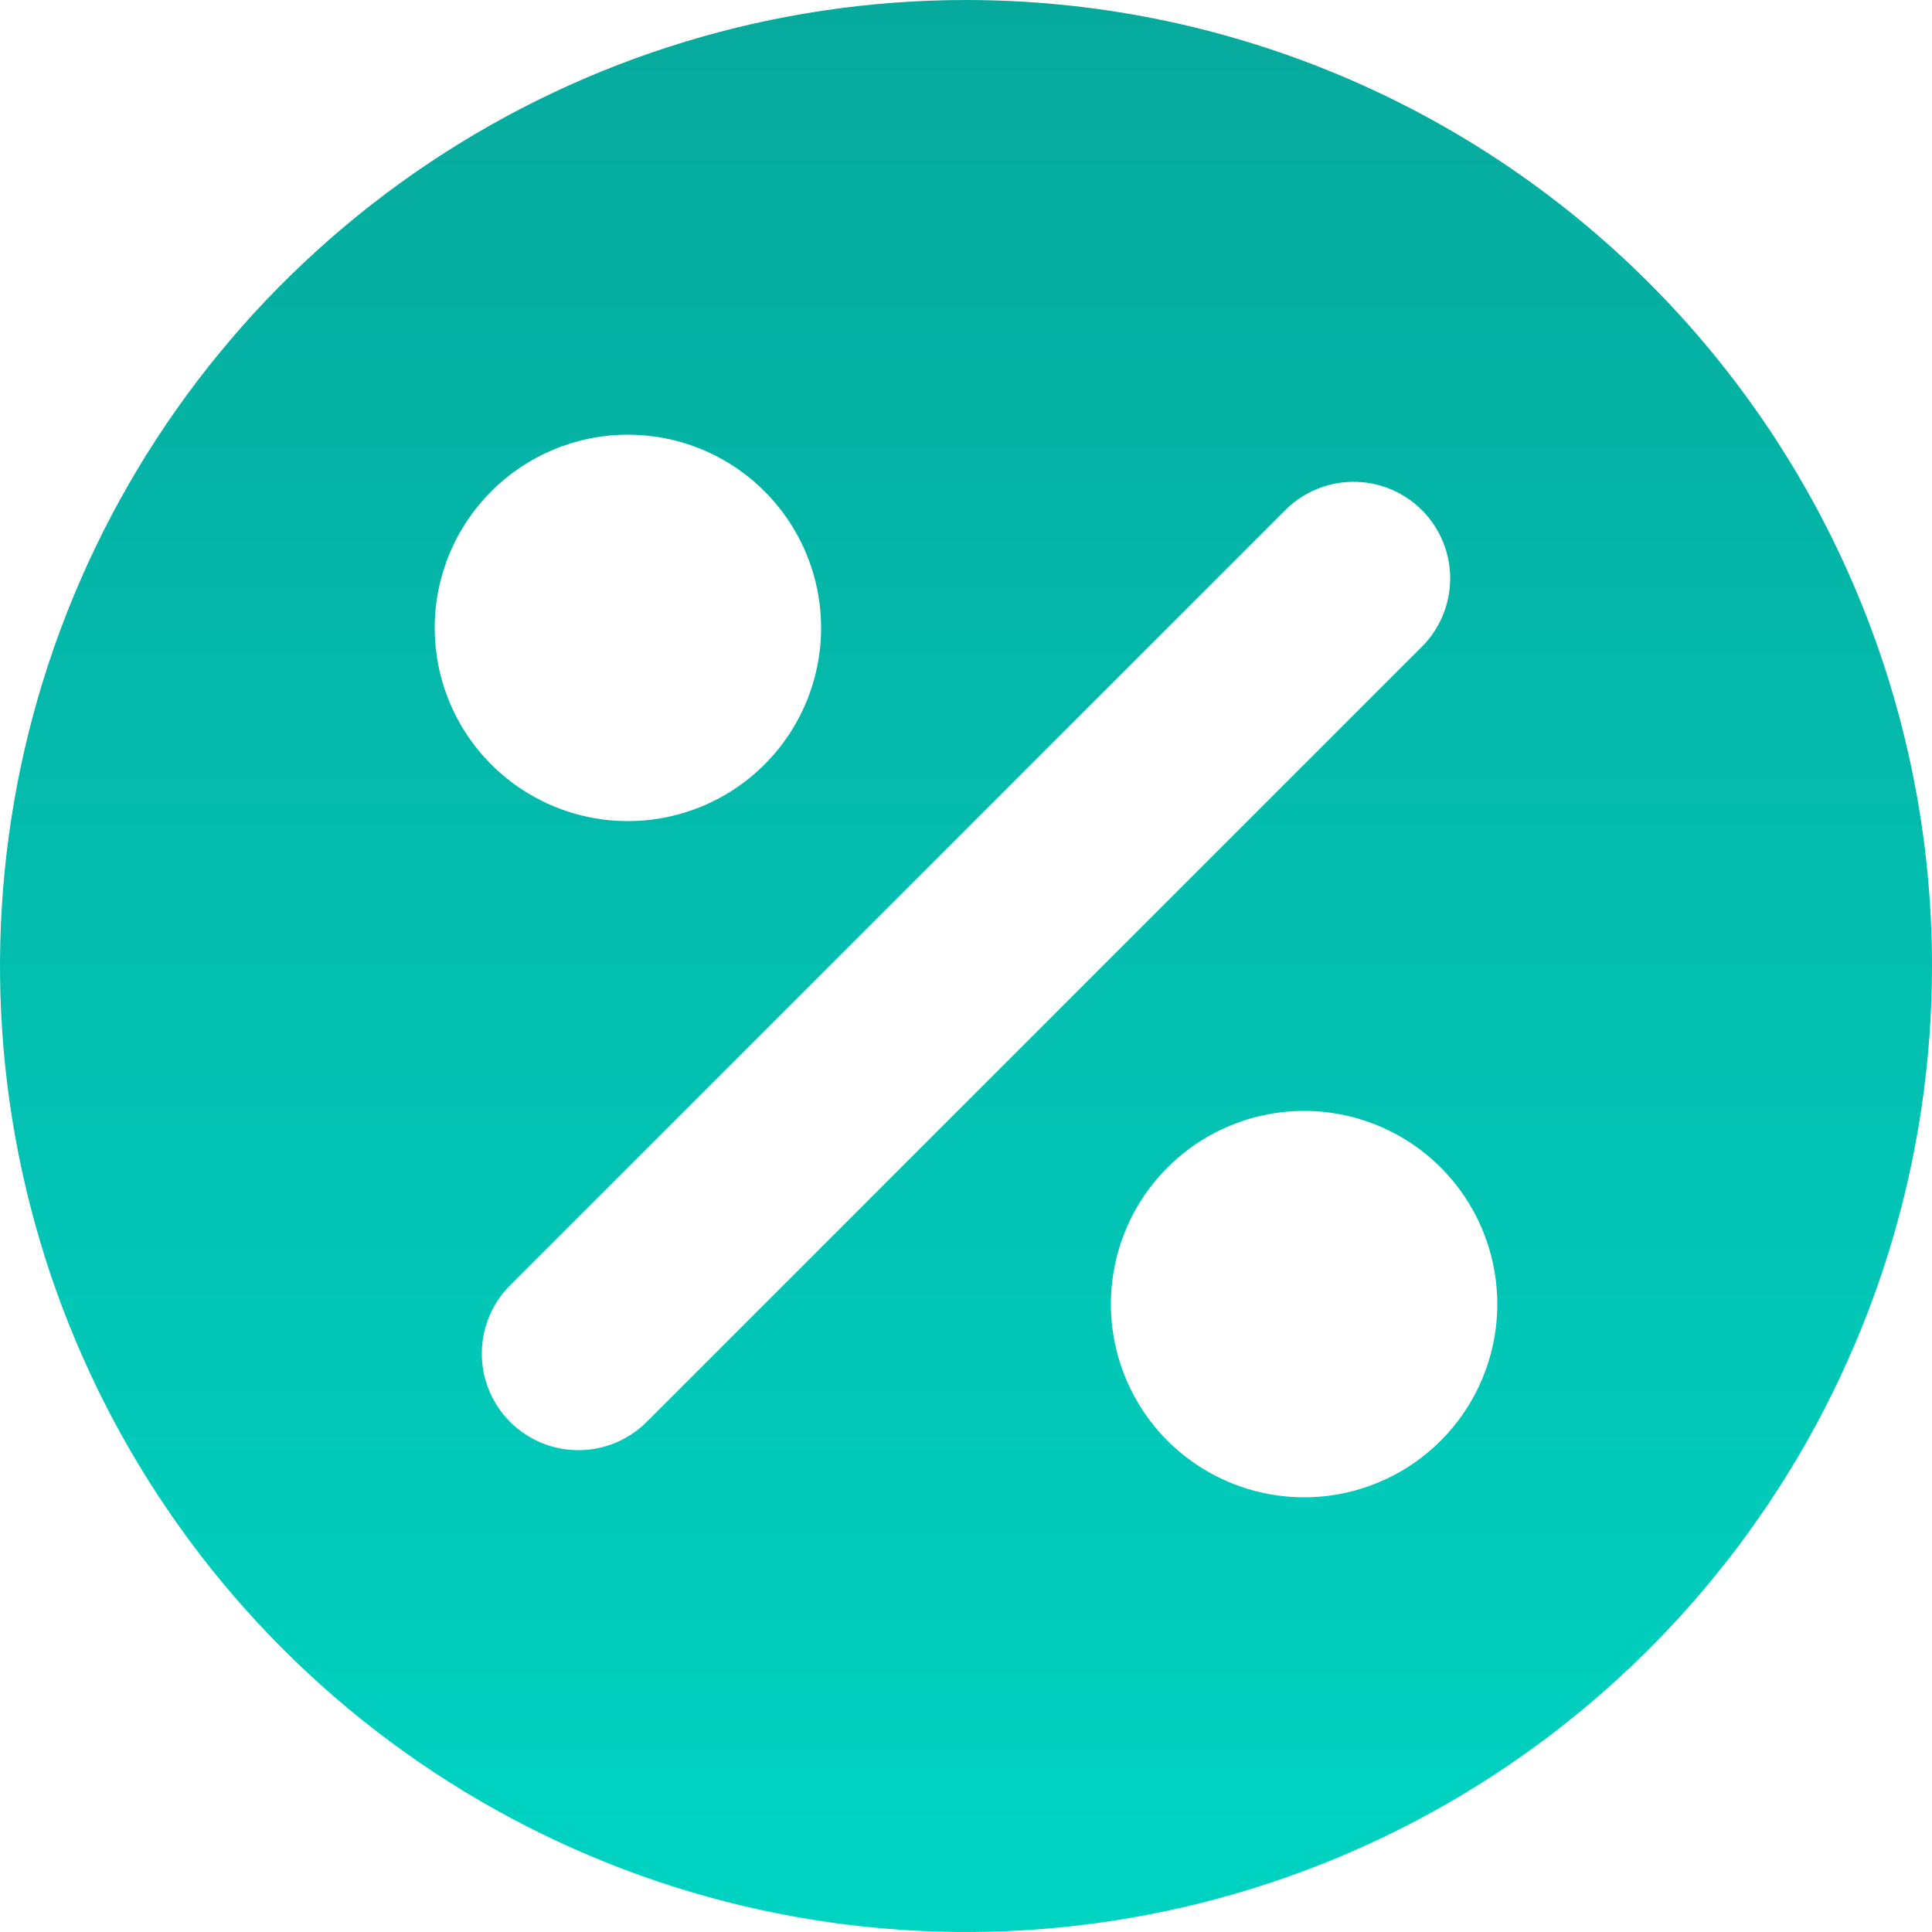 <svg width="100" height="100" viewBox="0 0 100 100" fill="none" xmlns="http://www.w3.org/2000/svg">
<g clip-path="url(#clip0_722_973)">
<path d="M50 0C40.111 0 30.444 2.932 22.221 8.427C13.999 13.921 7.59 21.73 3.806 30.866C0.022 40.002 -0.969 50.056 0.961 59.755C2.89 69.454 7.652 78.363 14.645 85.355C21.637 92.348 30.547 97.11 40.245 99.039C49.944 100.969 59.998 99.978 69.134 96.194C78.27 92.41 86.079 86.001 91.573 77.778C97.067 69.556 100 59.889 100 50C100 43.434 98.707 36.932 96.194 30.866C93.681 24.799 89.998 19.288 85.355 14.645C80.712 10.002 75.201 6.319 69.134 3.806C63.068 1.293 56.566 0 50 0ZM32.5 22.5C34.478 22.5 36.411 23.087 38.056 24.185C39.7 25.284 40.982 26.846 41.739 28.673C42.496 30.5 42.694 32.511 42.308 34.451C41.922 36.391 40.97 38.172 39.571 39.571C38.173 40.97 36.391 41.922 34.451 42.308C32.511 42.694 30.5 42.496 28.673 41.739C26.846 40.982 25.284 39.7 24.185 38.056C23.087 36.411 22.5 34.478 22.5 32.5C22.5 29.848 23.554 27.304 25.429 25.429C27.304 23.554 29.848 22.5 32.5 22.5ZM33.535 73.535C33.074 74.013 32.522 74.393 31.912 74.656C31.302 74.918 30.646 75.055 29.982 75.061C29.318 75.067 28.66 74.941 28.045 74.689C27.431 74.438 26.872 74.066 26.403 73.597C25.934 73.127 25.562 72.569 25.311 71.955C25.059 71.34 24.933 70.682 24.939 70.018C24.945 69.354 25.082 68.698 25.345 68.088C25.607 67.478 25.988 66.926 26.465 66.465L66.465 26.465C66.926 25.987 67.478 25.607 68.088 25.345C68.698 25.082 69.354 24.945 70.018 24.939C70.682 24.933 71.34 25.059 71.955 25.311C72.569 25.562 73.127 25.934 73.597 26.403C74.066 26.872 74.438 27.431 74.689 28.045C74.941 28.66 75.067 29.318 75.061 29.982C75.055 30.646 74.918 31.302 74.656 31.912C74.394 32.522 74.013 33.074 73.535 33.535L33.535 73.535ZM67.5 77.5C65.522 77.5 63.589 76.913 61.944 75.815C60.3 74.716 59.018 73.154 58.261 71.327C57.504 69.5 57.306 67.489 57.692 65.549C58.078 63.609 59.03 61.827 60.429 60.429C61.828 59.03 63.609 58.078 65.549 57.692C67.489 57.306 69.5 57.504 71.327 58.261C73.154 59.018 74.716 60.3 75.815 61.944C76.913 63.589 77.5 65.522 77.5 67.5C77.5 70.152 76.446 72.696 74.571 74.571C72.696 76.446 70.152 77.5 67.5 77.5Z" fill="url(#paint0_linear_722_973)"/>
</g>
<defs>
<linearGradient id="paint0_linear_722_973" x1="50" y1="0" x2="50" y2="100" gradientUnits="userSpaceOnUse">
<stop stop-color="#06AA9D"/>
<stop offset="1" stop-color="#00D3C2"/>
</linearGradient>
<clipPath id="clip0_722_973">
<rect width="100" height="100" fill="white"/>
</clipPath>
</defs>
</svg>
